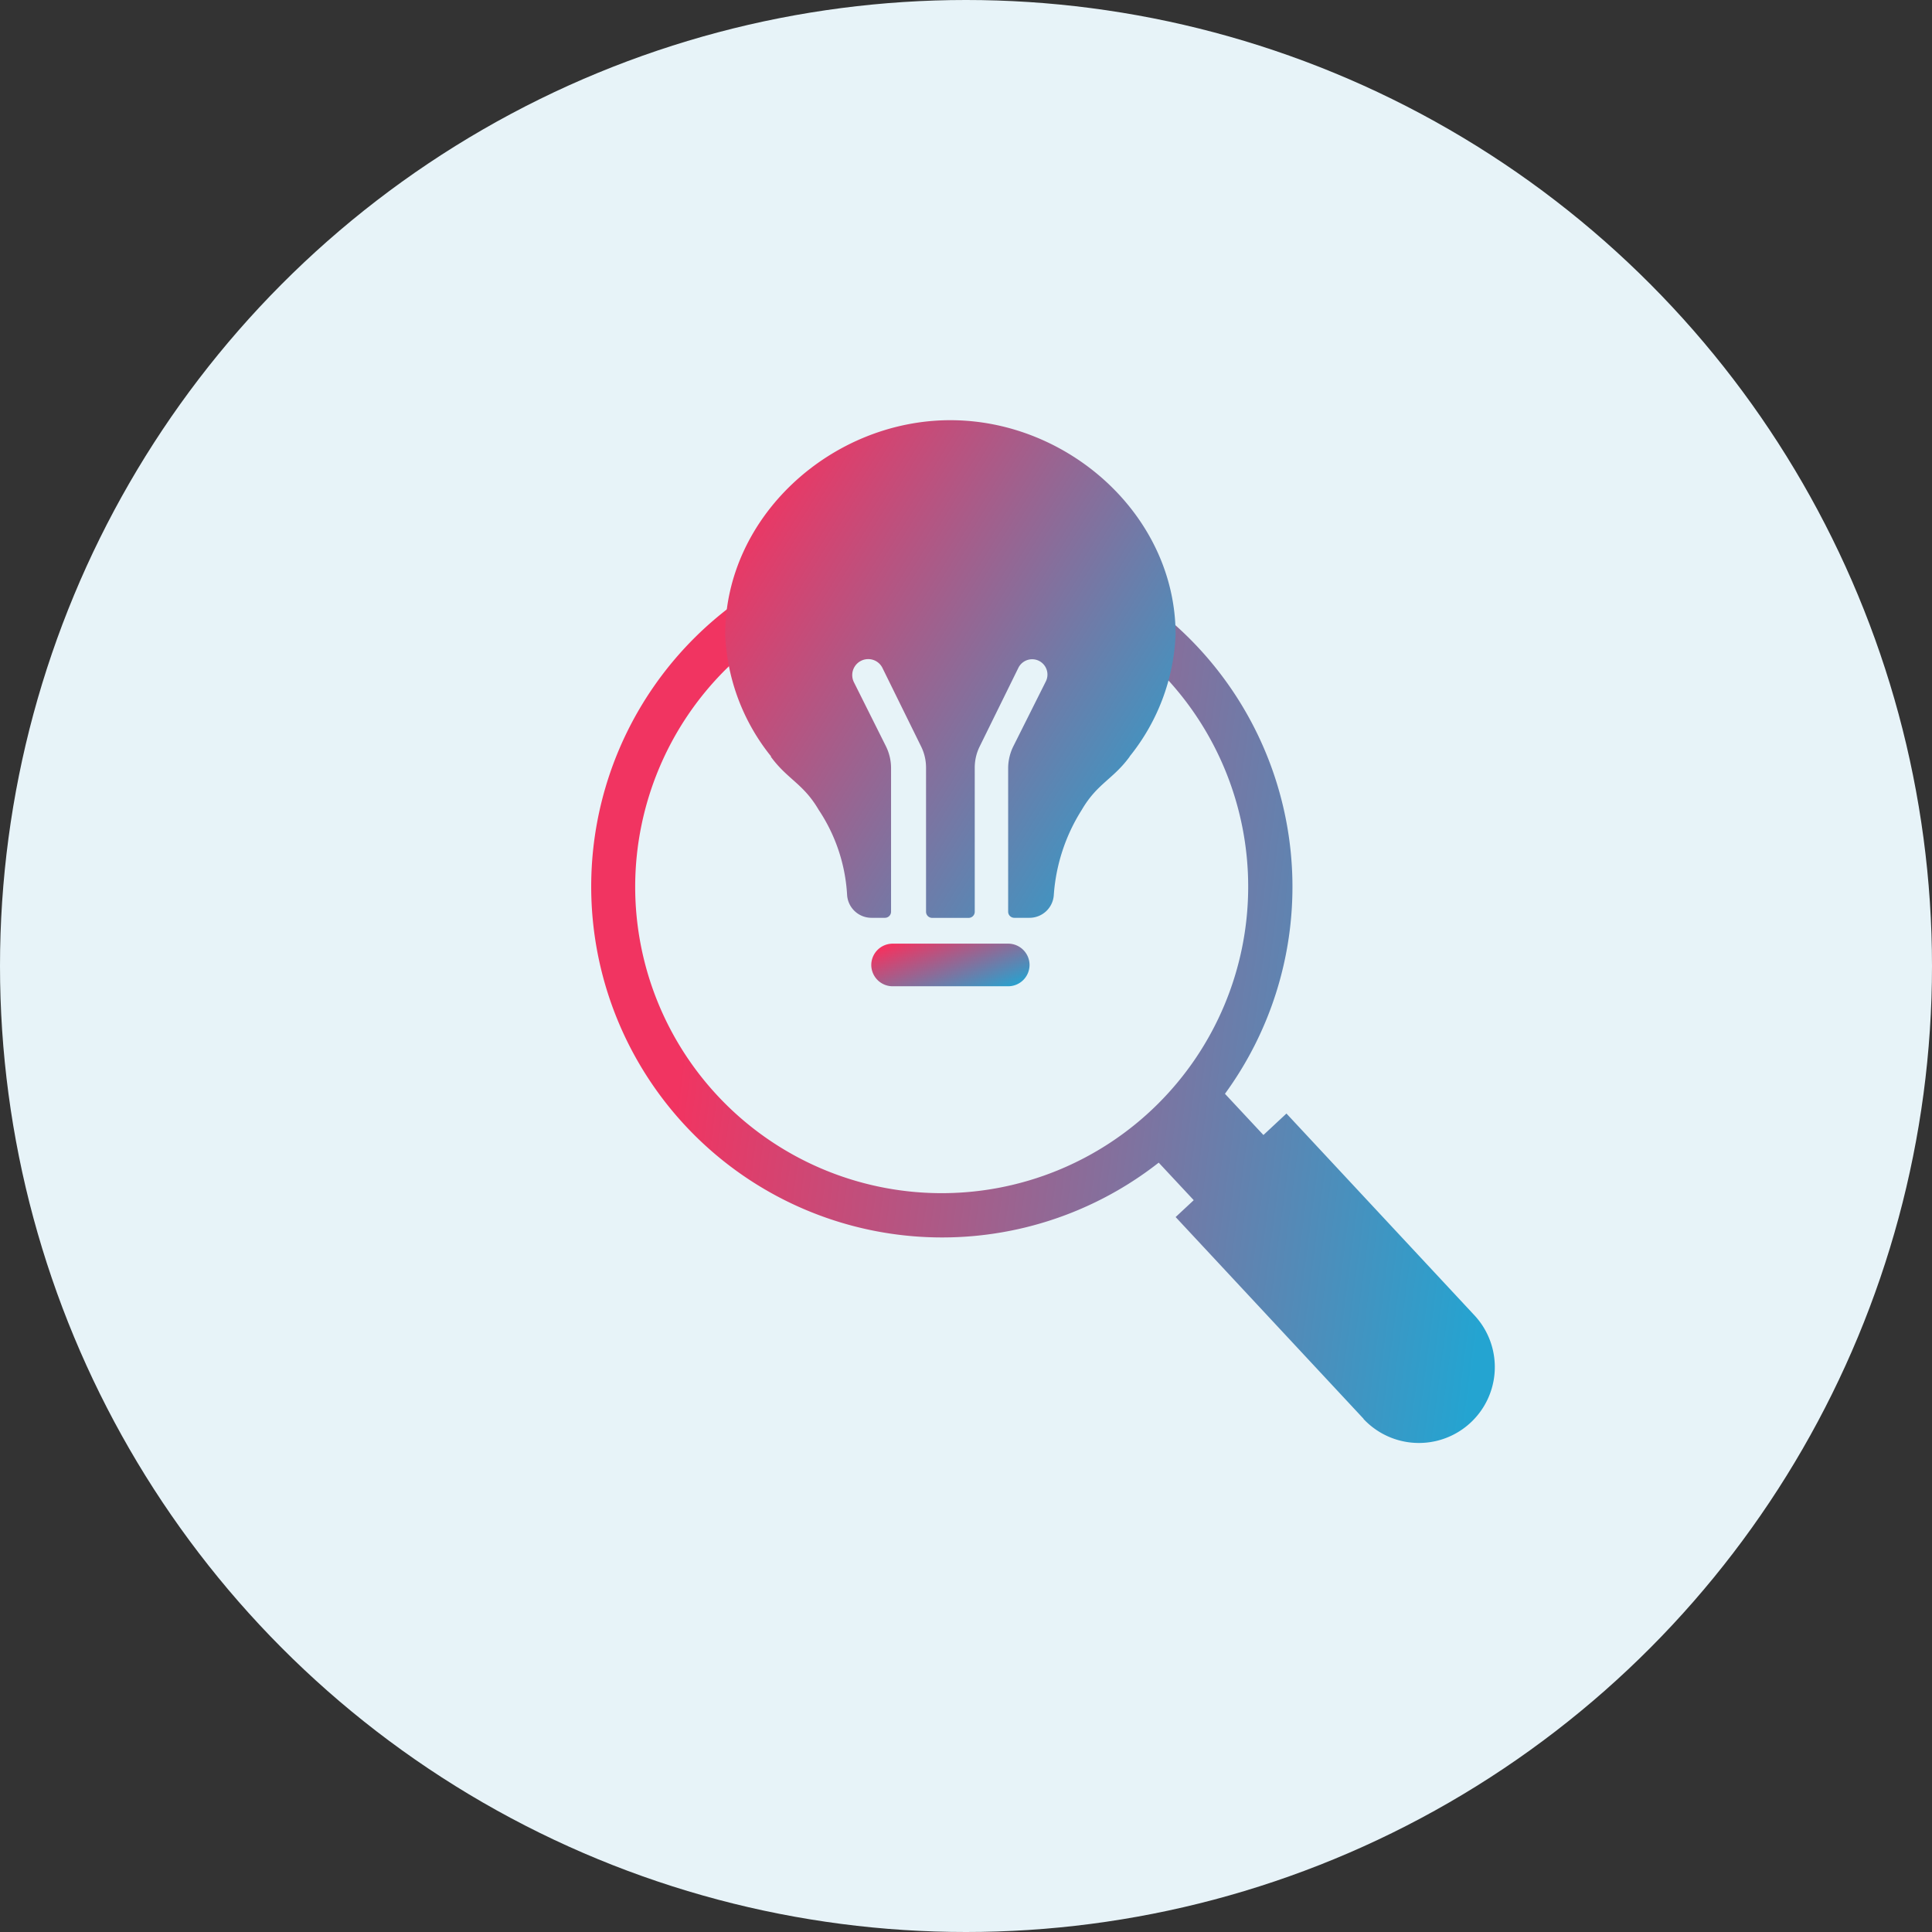 <svg xmlns="http://www.w3.org/2000/svg" xmlns:xlink="http://www.w3.org/1999/xlink" width="110" height="110" viewBox="0 0 110 110">
  <rect x="0" y="0" width="110" height="110" fill="#333333" stroke="none"/>
  <defs>
    <linearGradient id="linear-gradient" x1="1" y1="0.739" x2="0.094" y2="0.622" gradientUnits="objectBoundingBox">
      <stop offset="0" stop-color="#24a4d1"/>
      <stop offset="1" stop-color="#f13461"/>
    </linearGradient>
    <linearGradient id="linear-gradient-2" x1="1" y1="0.909" x2="0" y2="0.23" xlink:href="#linear-gradient"/>
  </defs>
  <g id="Group_7166" data-name="Group 7166" transform="translate(-908.299 -1707.781)">
    <circle id="Ellipse_2232" data-name="Ellipse 2232" cx="55" cy="55" r="55" transform="translate(908.299 1707.781)" fill="#e7f3f8"/>
    <path id="Union_125" data-name="Union 125" d="M43.992,50.27l-10.7-11.486,1.03-.961-1.994-2.137A19.98,19.98,0,1,1,12.291,1.531,19.983,19.983,0,0,1,36.1,31.766l2.19,2.347,1.311-1.223,10.7,11.485a4.32,4.32,0,1,1-6.317,5.9ZM2.521,19.893A17.451,17.451,0,1,0,20.061,2.522h-.089A17.474,17.474,0,0,0,2.521,19.893Z" transform="translate(941.943 1738.291)" fill="url(#linear-gradient)"/>
    <g id="Group_7158" data-name="Group 7158" transform="translate(949.588 1731.705)">
      <path id="Path_7314" data-name="Path 7314" d="M33.239,15.583c0-6.749-6.073-12.208-12.823-12.208S7.594,8.842,7.594,15.583a11.815,11.815,0,0,0,2.617,6.94h-.026c.944,1.3,1.854,1.534,2.729,3.032a9.705,9.705,0,0,1,1.62,4.826,1.39,1.39,0,0,0,1.386,1.326h.771a.348.348,0,0,0,.347-.347V23.173a2.8,2.8,0,0,0-.295-1.239l-1.819-3.639a.91.91,0,0,1,.814-1.317h0a.9.9,0,0,1,.814.511l2.192,4.453a2.721,2.721,0,0,1,.286,1.222v8.2a.348.348,0,0,0,.347.347h2.079a.348.348,0,0,0,.347-.347v-8.2a2.721,2.721,0,0,1,.286-1.222l2.2-4.471a.877.877,0,0,1,.78-.485h0a.872.872,0,0,1,.78,1.265L24,21.942a2.831,2.831,0,0,0-.295,1.239V31.36a.348.348,0,0,0,.347.347h.866a1.386,1.386,0,0,0,1.386-1.3A10.409,10.409,0,0,1,27.9,25.555c.875-1.5,1.785-1.733,2.729-3.032h-.009A11.815,11.815,0,0,0,33.239,15.583Z" transform="translate(-7.594 -3.375)" fill="url(#linear-gradient-2)"/>
      <path id="Path_7315" data-name="Path 7315" d="M16.963,33.082h3.119a1.217,1.217,0,0,0,1.213-1.213h0a1.217,1.217,0,0,0-1.213-1.213H16.963a1.217,1.217,0,0,0-1.213,1.213h0A1.217,1.217,0,0,0,16.963,33.082Z" transform="translate(-5.699 2.959)" fill="url(#linear-gradient-2)"/>
      <path id="Path_7316" data-name="Path 7316" d="M15.557,29.988h6.585a1.217,1.217,0,0,0,1.213-1.213h0a1.217,1.217,0,0,0-1.213-1.213H15.557a1.217,1.217,0,0,0-1.213,1.213h0A1.217,1.217,0,0,0,15.557,29.988Z" transform="translate(-6.026 2.242)" fill="url(#linear-gradient-2)"/>
    </g>
  </g>
</svg>
